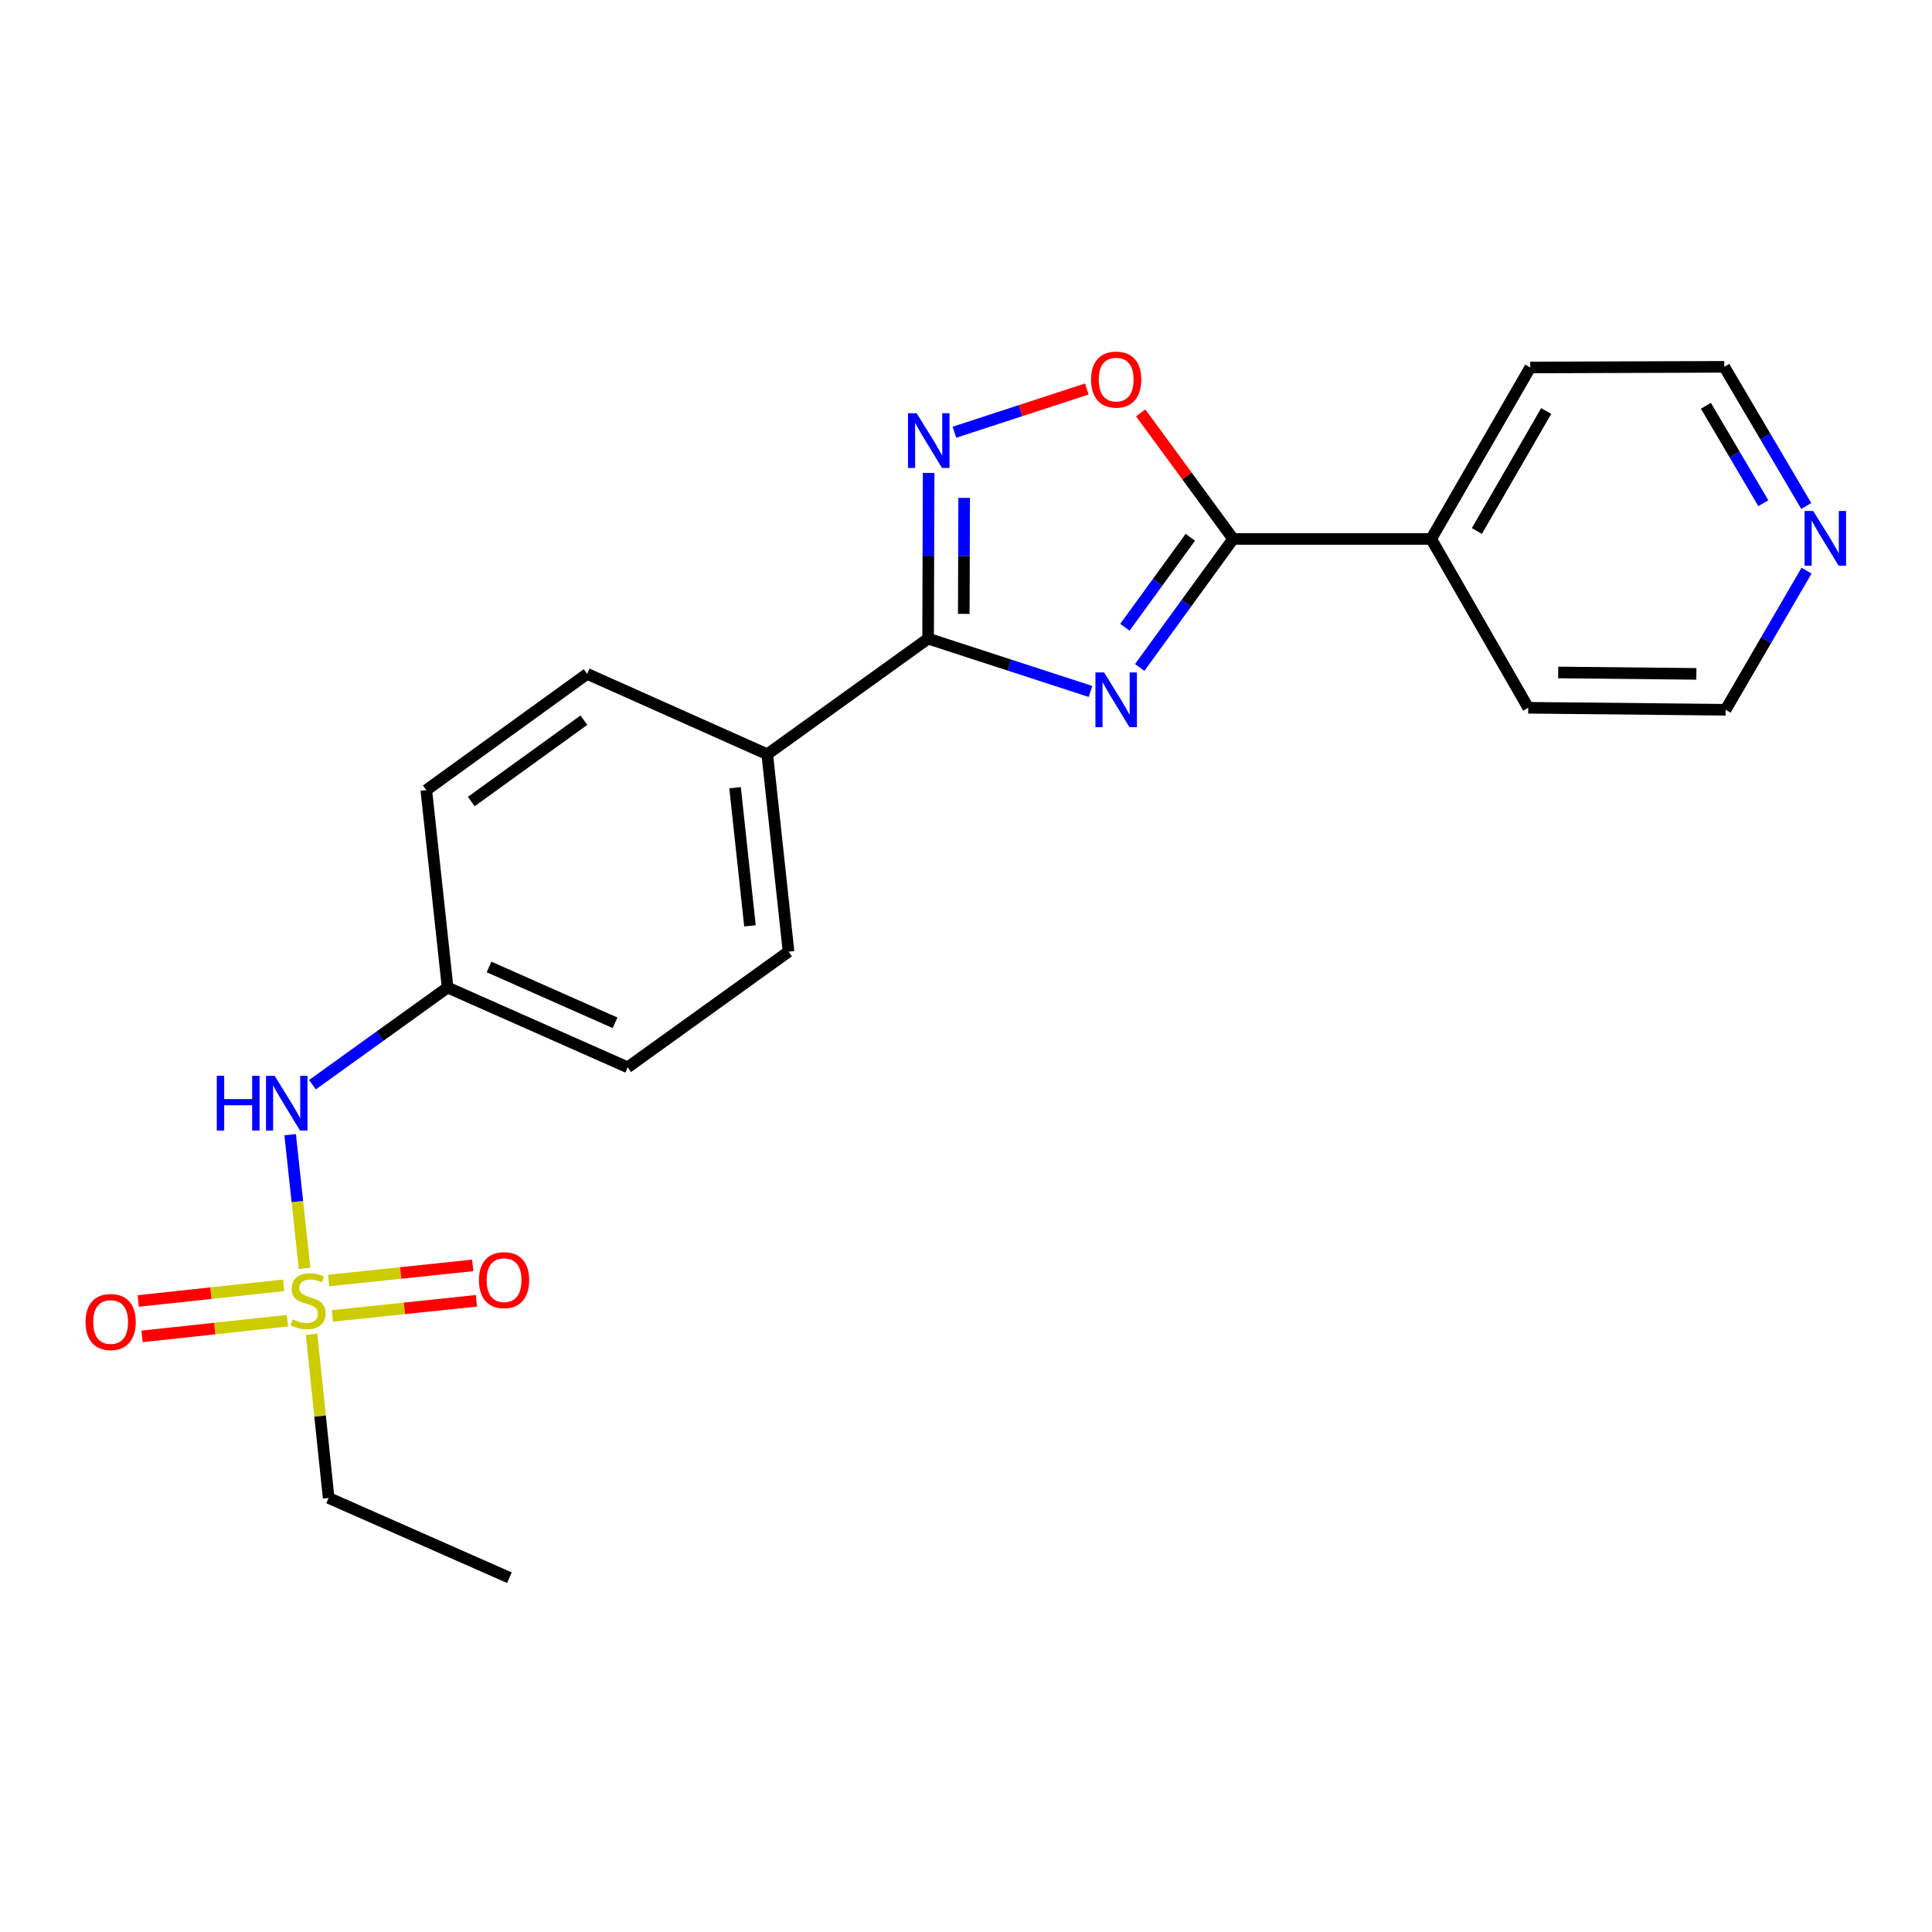 <?xml version='1.0' encoding='iso-8859-1'?>
<svg version='1.1' baseProfile='full'
              xmlns='http://www.w3.org/2000/svg'
                      xmlns:rdkit='http://www.rdkit.org/xml'
                      xmlns:xlink='http://www.w3.org/1999/xlink'
                  xml:space='preserve'
width='1000px' height='1000px' viewBox='0 0 1000 1000'>
<!-- END OF HEADER -->
<rect style='opacity:1.0;fill:#FFFFFF;stroke:none' width='1000' height='1000' x='0' y='0'> </rect>
<path class='bond-1' d='M 564.429,357.891 L 522.406,344.22' style='fill:none;fill-rule:evenodd;stroke:#0000FF;stroke-width:6px;stroke-linecap:butt;stroke-linejoin:miter;stroke-opacity:1' />
<path class='bond-1' d='M 522.406,344.22 L 480.383,330.55' style='fill:none;fill-rule:evenodd;stroke:#000000;stroke-width:6px;stroke-linecap:butt;stroke-linejoin:miter;stroke-opacity:1' />
<path class='bond-2' d='M 589.895,345.483 L 614.082,312.219' style='fill:none;fill-rule:evenodd;stroke:#0000FF;stroke-width:6px;stroke-linecap:butt;stroke-linejoin:miter;stroke-opacity:1' />
<path class='bond-2' d='M 614.082,312.219 L 638.268,278.955' style='fill:none;fill-rule:evenodd;stroke:#000000;stroke-width:6px;stroke-linecap:butt;stroke-linejoin:miter;stroke-opacity:1' />
<path class='bond-2' d='M 582.251,324.67 L 599.181,301.385' style='fill:none;fill-rule:evenodd;stroke:#0000FF;stroke-width:6px;stroke-linecap:butt;stroke-linejoin:miter;stroke-opacity:1' />
<path class='bond-2' d='M 599.181,301.385 L 616.112,278.1' style='fill:none;fill-rule:evenodd;stroke:#000000;stroke-width:6px;stroke-linecap:butt;stroke-linejoin:miter;stroke-opacity:1' />
<path class='bond-0' d='M 157.642,656.489 L 153.911,621.9' style='fill:none;fill-rule:evenodd;stroke:#CCCC00;stroke-width:6px;stroke-linecap:butt;stroke-linejoin:miter;stroke-opacity:1' />
<path class='bond-0' d='M 153.911,621.9 L 150.179,587.311' style='fill:none;fill-rule:evenodd;stroke:#0000FF;stroke-width:6px;stroke-linecap:butt;stroke-linejoin:miter;stroke-opacity:1' />
<path class='bond-7' d='M 172.035,681.118 L 209.321,677.202' style='fill:none;fill-rule:evenodd;stroke:#CCCC00;stroke-width:6px;stroke-linecap:butt;stroke-linejoin:miter;stroke-opacity:1' />
<path class='bond-7' d='M 209.321,677.202 L 246.606,673.287' style='fill:none;fill-rule:evenodd;stroke:#FF0000;stroke-width:6px;stroke-linecap:butt;stroke-linejoin:miter;stroke-opacity:1' />
<path class='bond-7' d='M 170.111,662.795 L 207.397,658.88' style='fill:none;fill-rule:evenodd;stroke:#CCCC00;stroke-width:6px;stroke-linecap:butt;stroke-linejoin:miter;stroke-opacity:1' />
<path class='bond-7' d='M 207.397,658.88 L 244.682,654.964' style='fill:none;fill-rule:evenodd;stroke:#FF0000;stroke-width:6px;stroke-linecap:butt;stroke-linejoin:miter;stroke-opacity:1' />
<path class='bond-8' d='M 146.806,665.275 L 109.181,669.33' style='fill:none;fill-rule:evenodd;stroke:#CCCC00;stroke-width:6px;stroke-linecap:butt;stroke-linejoin:miter;stroke-opacity:1' />
<path class='bond-8' d='M 109.181,669.33 L 71.555,673.386' style='fill:none;fill-rule:evenodd;stroke:#FF0000;stroke-width:6px;stroke-linecap:butt;stroke-linejoin:miter;stroke-opacity:1' />
<path class='bond-8' d='M 148.781,683.592 L 111.155,687.647' style='fill:none;fill-rule:evenodd;stroke:#CCCC00;stroke-width:6px;stroke-linecap:butt;stroke-linejoin:miter;stroke-opacity:1' />
<path class='bond-8' d='M 111.155,687.647 L 73.53,691.703' style='fill:none;fill-rule:evenodd;stroke:#FF0000;stroke-width:6px;stroke-linecap:butt;stroke-linejoin:miter;stroke-opacity:1' />
<path class='bond-14' d='M 161.262,690.626 L 165.68,732.98' style='fill:none;fill-rule:evenodd;stroke:#CCCC00;stroke-width:6px;stroke-linecap:butt;stroke-linejoin:miter;stroke-opacity:1' />
<path class='bond-14' d='M 165.68,732.98 L 170.097,775.334' style='fill:none;fill-rule:evenodd;stroke:#000000;stroke-width:6px;stroke-linecap:butt;stroke-linejoin:miter;stroke-opacity:1' />
<path class='bond-3' d='M 480.383,330.55 L 480.524,287.664' style='fill:none;fill-rule:evenodd;stroke:#000000;stroke-width:6px;stroke-linecap:butt;stroke-linejoin:miter;stroke-opacity:1' />
<path class='bond-3' d='M 480.524,287.664 L 480.665,244.779' style='fill:none;fill-rule:evenodd;stroke:#0000FF;stroke-width:6px;stroke-linecap:butt;stroke-linejoin:miter;stroke-opacity:1' />
<path class='bond-3' d='M 498.848,317.745 L 498.947,287.725' style='fill:none;fill-rule:evenodd;stroke:#000000;stroke-width:6px;stroke-linecap:butt;stroke-linejoin:miter;stroke-opacity:1' />
<path class='bond-3' d='M 498.947,287.725 L 499.046,257.705' style='fill:none;fill-rule:evenodd;stroke:#0000FF;stroke-width:6px;stroke-linecap:butt;stroke-linejoin:miter;stroke-opacity:1' />
<path class='bond-6' d='M 480.383,330.55 L 397.131,390.404' style='fill:none;fill-rule:evenodd;stroke:#000000;stroke-width:6px;stroke-linecap:butt;stroke-linejoin:miter;stroke-opacity:1' />
<path class='bond-4' d='M 638.268,278.955 L 614.348,246.332' style='fill:none;fill-rule:evenodd;stroke:#000000;stroke-width:6px;stroke-linecap:butt;stroke-linejoin:miter;stroke-opacity:1' />
<path class='bond-4' d='M 614.348,246.332 L 590.427,213.709' style='fill:none;fill-rule:evenodd;stroke:#FF0000;stroke-width:6px;stroke-linecap:butt;stroke-linejoin:miter;stroke-opacity:1' />
<path class='bond-9' d='M 638.268,278.955 L 740.782,278.955' style='fill:none;fill-rule:evenodd;stroke:#000000;stroke-width:6px;stroke-linecap:butt;stroke-linejoin:miter;stroke-opacity:1' />
<path class='bond-22' d='M 494.012,223.717 L 528.269,212.534' style='fill:none;fill-rule:evenodd;stroke:#0000FF;stroke-width:6px;stroke-linecap:butt;stroke-linejoin:miter;stroke-opacity:1' />
<path class='bond-22' d='M 528.269,212.534 L 562.526,201.351' style='fill:none;fill-rule:evenodd;stroke:#FF0000;stroke-width:6px;stroke-linecap:butt;stroke-linejoin:miter;stroke-opacity:1' />
<path class='bond-5' d='M 161.723,561.438 L 196.702,536.293' style='fill:none;fill-rule:evenodd;stroke:#0000FF;stroke-width:6px;stroke-linecap:butt;stroke-linejoin:miter;stroke-opacity:1' />
<path class='bond-5' d='M 196.702,536.293 L 231.681,511.147' style='fill:none;fill-rule:evenodd;stroke:#000000;stroke-width:6px;stroke-linecap:butt;stroke-linejoin:miter;stroke-opacity:1' />
<path class='bond-11' d='M 397.131,390.404 L 408.144,492.571' style='fill:none;fill-rule:evenodd;stroke:#000000;stroke-width:6px;stroke-linecap:butt;stroke-linejoin:miter;stroke-opacity:1' />
<path class='bond-11' d='M 380.466,407.704 L 388.175,479.22' style='fill:none;fill-rule:evenodd;stroke:#000000;stroke-width:6px;stroke-linecap:butt;stroke-linejoin:miter;stroke-opacity:1' />
<path class='bond-12' d='M 397.131,390.404 L 303.91,348.799' style='fill:none;fill-rule:evenodd;stroke:#000000;stroke-width:6px;stroke-linecap:butt;stroke-linejoin:miter;stroke-opacity:1' />
<path class='bond-19' d='M 740.782,278.955 L 791.006,366.342' style='fill:none;fill-rule:evenodd;stroke:#000000;stroke-width:6px;stroke-linecap:butt;stroke-linejoin:miter;stroke-opacity:1' />
<path class='bond-20' d='M 740.782,278.955 L 792.05,190.207' style='fill:none;fill-rule:evenodd;stroke:#000000;stroke-width:6px;stroke-linecap:butt;stroke-linejoin:miter;stroke-opacity:1' />
<path class='bond-20' d='M 764.425,274.858 L 800.312,212.735' style='fill:none;fill-rule:evenodd;stroke:#000000;stroke-width:6px;stroke-linecap:butt;stroke-linejoin:miter;stroke-opacity:1' />
<path class='bond-10' d='M 934.927,261.902 L 913.706,225.886' style='fill:none;fill-rule:evenodd;stroke:#0000FF;stroke-width:6px;stroke-linecap:butt;stroke-linejoin:miter;stroke-opacity:1' />
<path class='bond-10' d='M 913.706,225.886 L 892.486,189.869' style='fill:none;fill-rule:evenodd;stroke:#000000;stroke-width:6px;stroke-linecap:butt;stroke-linejoin:miter;stroke-opacity:1' />
<path class='bond-10' d='M 912.688,260.449 L 897.834,235.238' style='fill:none;fill-rule:evenodd;stroke:#0000FF;stroke-width:6px;stroke-linecap:butt;stroke-linejoin:miter;stroke-opacity:1' />
<path class='bond-10' d='M 897.834,235.238 L 882.979,210.026' style='fill:none;fill-rule:evenodd;stroke:#000000;stroke-width:6px;stroke-linecap:butt;stroke-linejoin:miter;stroke-opacity:1' />
<path class='bond-23' d='M 935.06,295.364 L 914.121,331.37' style='fill:none;fill-rule:evenodd;stroke:#0000FF;stroke-width:6px;stroke-linecap:butt;stroke-linejoin:miter;stroke-opacity:1' />
<path class='bond-23' d='M 914.121,331.37 L 893.182,367.376' style='fill:none;fill-rule:evenodd;stroke:#000000;stroke-width:6px;stroke-linecap:butt;stroke-linejoin:miter;stroke-opacity:1' />
<path class='bond-15' d='M 408.144,492.571 L 324.882,552.435' style='fill:none;fill-rule:evenodd;stroke:#000000;stroke-width:6px;stroke-linecap:butt;stroke-linejoin:miter;stroke-opacity:1' />
<path class='bond-16' d='M 303.91,348.799 L 220.658,408.971' style='fill:none;fill-rule:evenodd;stroke:#000000;stroke-width:6px;stroke-linecap:butt;stroke-linejoin:miter;stroke-opacity:1' />
<path class='bond-16' d='M 302.214,372.756 L 243.938,414.876' style='fill:none;fill-rule:evenodd;stroke:#000000;stroke-width:6px;stroke-linecap:butt;stroke-linejoin:miter;stroke-opacity:1' />
<path class='bond-13' d='M 231.681,511.147 L 220.658,408.971' style='fill:none;fill-rule:evenodd;stroke:#000000;stroke-width:6px;stroke-linecap:butt;stroke-linejoin:miter;stroke-opacity:1' />
<path class='bond-24' d='M 231.681,511.147 L 324.882,552.435' style='fill:none;fill-rule:evenodd;stroke:#000000;stroke-width:6px;stroke-linecap:butt;stroke-linejoin:miter;stroke-opacity:1' />
<path class='bond-24' d='M 253.124,500.496 L 318.364,529.398' style='fill:none;fill-rule:evenodd;stroke:#000000;stroke-width:6px;stroke-linecap:butt;stroke-linejoin:miter;stroke-opacity:1' />
<path class='bond-21' d='M 170.097,775.334 L 263.676,816.622' style='fill:none;fill-rule:evenodd;stroke:#000000;stroke-width:6px;stroke-linecap:butt;stroke-linejoin:miter;stroke-opacity:1' />
<path class='bond-17' d='M 893.182,367.376 L 791.006,366.342' style='fill:none;fill-rule:evenodd;stroke:#000000;stroke-width:6px;stroke-linecap:butt;stroke-linejoin:miter;stroke-opacity:1' />
<path class='bond-17' d='M 878.042,348.798 L 806.519,348.075' style='fill:none;fill-rule:evenodd;stroke:#000000;stroke-width:6px;stroke-linecap:butt;stroke-linejoin:miter;stroke-opacity:1' />
<path class='bond-18' d='M 892.486,189.869 L 792.05,190.207' style='fill:none;fill-rule:evenodd;stroke:#000000;stroke-width:6px;stroke-linecap:butt;stroke-linejoin:miter;stroke-opacity:1' />
<path  class='atom-0' d='M 571.468 348.057
L 580.748 363.057
Q 581.668 364.537, 583.148 367.217
Q 584.628 369.897, 584.708 370.057
L 584.708 348.057
L 588.468 348.057
L 588.468 376.377
L 584.588 376.377
L 574.628 359.977
Q 573.468 358.057, 572.228 355.857
Q 571.028 353.657, 570.668 352.977
L 570.668 376.377
L 566.988 376.377
L 566.988 348.057
L 571.468 348.057
' fill='#0000FF'/>
<path  class='atom-1' d='M 151.443 682.898
Q 151.763 683.018, 153.083 683.578
Q 154.403 684.138, 155.843 684.498
Q 157.323 684.818, 158.763 684.818
Q 161.443 684.818, 163.003 683.538
Q 164.563 682.218, 164.563 679.938
Q 164.563 678.378, 163.763 677.418
Q 163.003 676.458, 161.803 675.938
Q 160.603 675.418, 158.603 674.818
Q 156.083 674.058, 154.563 673.338
Q 153.083 672.618, 152.003 671.098
Q 150.963 669.578, 150.963 667.018
Q 150.963 663.458, 153.363 661.258
Q 155.803 659.058, 160.603 659.058
Q 163.883 659.058, 167.603 660.618
L 166.683 663.698
Q 163.283 662.298, 160.723 662.298
Q 157.963 662.298, 156.443 663.458
Q 154.923 664.578, 154.963 666.538
Q 154.963 668.058, 155.723 668.978
Q 156.523 669.898, 157.643 670.418
Q 158.803 670.938, 160.723 671.538
Q 163.283 672.338, 164.803 673.138
Q 166.323 673.938, 167.403 675.578
Q 168.523 677.178, 168.523 679.938
Q 168.523 683.858, 165.883 685.978
Q 163.283 688.058, 158.923 688.058
Q 156.403 688.058, 154.483 687.498
Q 152.603 686.978, 150.363 686.058
L 151.443 682.898
' fill='#CCCC00'/>
<path  class='atom-4' d='M 474.46 213.896
L 483.74 228.896
Q 484.66 230.376, 486.14 233.056
Q 487.62 235.736, 487.7 235.896
L 487.7 213.896
L 491.46 213.896
L 491.46 242.216
L 487.58 242.216
L 477.62 225.816
Q 476.46 223.896, 475.22 221.696
Q 474.02 219.496, 473.66 218.816
L 473.66 242.216
L 469.98 242.216
L 469.98 213.896
L 474.46 213.896
' fill='#0000FF'/>
<path  class='atom-5' d='M 564.728 196.469
Q 564.728 189.669, 568.088 185.869
Q 571.448 182.069, 577.728 182.069
Q 584.008 182.069, 587.368 185.869
Q 590.728 189.669, 590.728 196.469
Q 590.728 203.349, 587.328 207.269
Q 583.928 211.149, 577.728 211.149
Q 571.488 211.149, 568.088 207.269
Q 564.728 203.389, 564.728 196.469
M 577.728 207.949
Q 582.048 207.949, 584.368 205.069
Q 586.728 202.149, 586.728 196.469
Q 586.728 190.909, 584.368 188.109
Q 582.048 185.269, 577.728 185.269
Q 573.408 185.269, 571.048 188.069
Q 568.728 190.869, 568.728 196.469
Q 568.728 202.189, 571.048 205.069
Q 573.408 207.949, 577.728 207.949
' fill='#FF0000'/>
<path  class='atom-6' d='M 112.199 556.842
L 116.039 556.842
L 116.039 568.882
L 130.519 568.882
L 130.519 556.842
L 134.359 556.842
L 134.359 585.162
L 130.519 585.162
L 130.519 572.082
L 116.039 572.082
L 116.039 585.162
L 112.199 585.162
L 112.199 556.842
' fill='#0000FF'/>
<path  class='atom-6' d='M 142.159 556.842
L 151.439 571.842
Q 152.359 573.322, 153.839 576.002
Q 155.319 578.682, 155.399 578.842
L 155.399 556.842
L 159.159 556.842
L 159.159 585.162
L 155.279 585.162
L 145.319 568.762
Q 144.159 566.842, 142.919 564.642
Q 141.719 562.442, 141.359 561.762
L 141.359 585.162
L 137.679 585.162
L 137.679 556.842
L 142.159 556.842
' fill='#0000FF'/>
<path  class='atom-8' d='M 247.903 662.603
Q 247.903 655.803, 251.263 652.003
Q 254.623 648.203, 260.903 648.203
Q 267.183 648.203, 270.543 652.003
Q 273.903 655.803, 273.903 662.603
Q 273.903 669.483, 270.503 673.403
Q 267.103 677.283, 260.903 677.283
Q 254.663 677.283, 251.263 673.403
Q 247.903 669.523, 247.903 662.603
M 260.903 674.083
Q 265.223 674.083, 267.543 671.203
Q 269.903 668.283, 269.903 662.603
Q 269.903 657.043, 267.543 654.243
Q 265.223 651.403, 260.903 651.403
Q 256.583 651.403, 254.223 654.203
Q 251.903 657.003, 251.903 662.603
Q 251.903 668.323, 254.223 671.203
Q 256.583 674.083, 260.903 674.083
' fill='#FF0000'/>
<path  class='atom-9' d='M 44.266 684.271
Q 44.266 677.471, 47.626 673.671
Q 50.986 669.871, 57.266 669.871
Q 63.546 669.871, 66.906 673.671
Q 70.266 677.471, 70.266 684.271
Q 70.266 691.151, 66.866 695.071
Q 63.466 698.951, 57.266 698.951
Q 51.026 698.951, 47.626 695.071
Q 44.266 691.191, 44.266 684.271
M 57.266 695.751
Q 61.586 695.751, 63.906 692.871
Q 66.266 689.951, 66.266 684.271
Q 66.266 678.711, 63.906 675.911
Q 61.586 673.071, 57.266 673.071
Q 52.946 673.071, 50.586 675.871
Q 48.266 678.671, 48.266 684.271
Q 48.266 689.991, 50.586 692.871
Q 52.946 695.751, 57.266 695.751
' fill='#FF0000'/>
<path  class='atom-11' d='M 938.527 264.478
L 947.807 279.478
Q 948.727 280.958, 950.207 283.638
Q 951.687 286.318, 951.767 286.478
L 951.767 264.478
L 955.527 264.478
L 955.527 292.798
L 951.647 292.798
L 941.687 276.398
Q 940.527 274.478, 939.287 272.278
Q 938.087 270.078, 937.727 269.398
L 937.727 292.798
L 934.047 292.798
L 934.047 264.478
L 938.527 264.478
' fill='#0000FF'/>
</svg>

